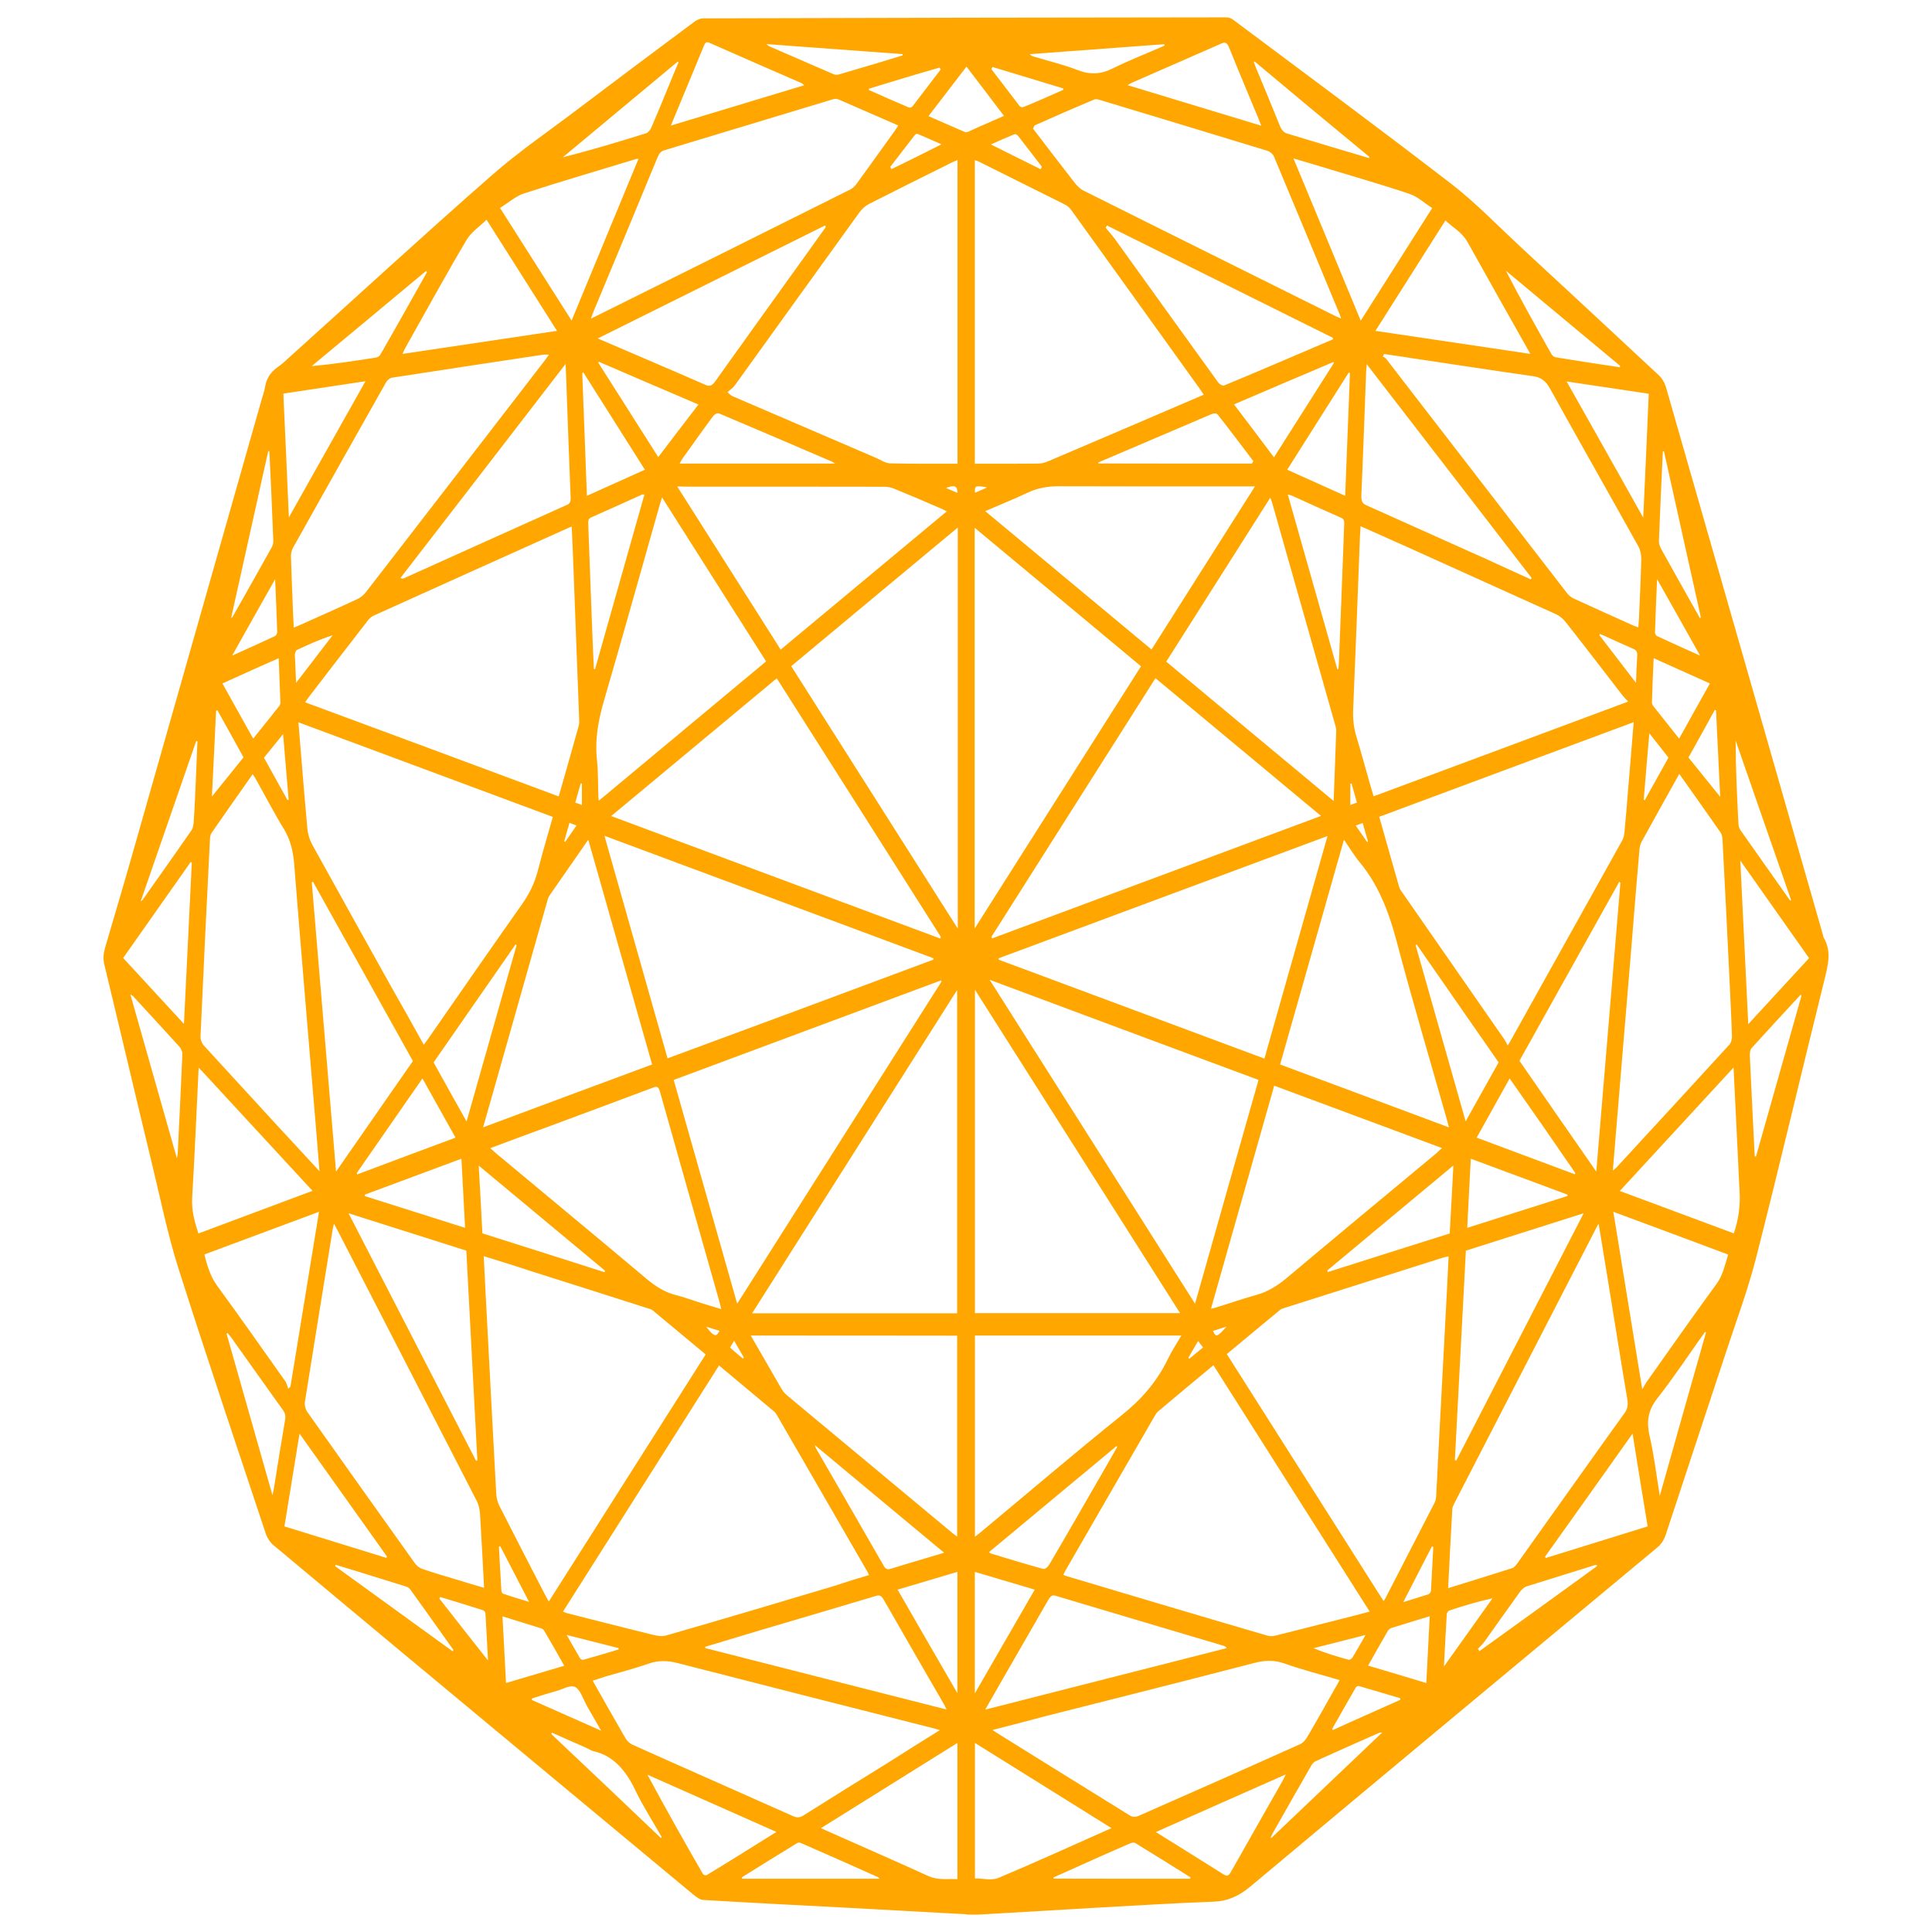 <?xml version="1.0" encoding="UTF-8"?>
<svg id="Layer_1" data-name="Layer 1" xmlns="http://www.w3.org/2000/svg" version="1.1" viewBox="0 0 800 800">
  <path d="M400.248,792.665c-16.747-.913-33.443-1.827-50.139-2.74-19.639-1.015-39.279-2.03-58.918-3.197-1.269-.051-2.639-1.066-3.806-1.979-40.649-33.747-81.247-67.545-121.846-101.293-17.457-14.565-34.965-29.129-52.422-43.745-1.269-1.066-2.487-2.893-3.095-4.77-12.129-36.488-24.41-72.925-36.133-109.717-4.364-13.702-7.308-28.216-10.758-42.476-6.699-27.708-13.194-55.467-19.893-83.176-.609-2.537-.457-4.517.203-6.902,4.415-14.971,8.83-29.941,13.093-45.013,17.254-60.644,34.458-121.237,51.712-181.88.507-1.878,1.218-3.705,1.522-5.633.761-4.517,3.146-6.699,5.887-8.627.964-.66,1.878-1.522,2.791-2.334,28.317-25.476,56.432-51.408,85.003-76.426,11.774-10.352,24.359-18.828,36.589-28.165,15.833-11.976,31.717-23.852,47.602-35.676,1.117-.863,2.487-1.319,3.755-1.319,72.113-.203,144.276-.355,216.389-.406,1.066,0,2.182.406,3.095,1.167,30.043,22.481,60.187,44.76,90.027,67.749,9.947,7.663,19.132,17.203,28.571,25.983,19.183,17.762,38.416,35.574,57.548,53.438,1.167,1.066,2.233,2.893,2.791,4.72,21.72,75.614,43.389,151.33,65.059,226.995.101.304.101.609.203.863,3.451,5.785,1.878,11.52.355,17.711-9.49,38.213-18.472,76.629-28.216,114.792-3.502,13.753-8.475,26.947-12.839,40.294-8.17,24.816-16.442,49.581-24.562,74.396-.812,2.436-1.878,4.06-3.502,5.43-56.178,46.739-112.406,93.427-168.534,140.419-4.821,4.06-9.541,6.09-15.123,6.293-16.442.609-32.834,1.624-49.276,2.537-15.884.913-31.768,1.878-47.703,2.791-1.776.101-3.502,0-5.278,0-.152,0-.152-.051-.152-.101ZM507.986,560.696c21.72,34.255,43.288,68.205,64.907,102.257.304-.406.507-.66.711-1.015,6.8-13.144,13.55-26.287,20.299-39.431.406-.761.711-1.827.761-2.74.355-5.938.609-11.824.913-17.762.964-18.218,1.928-36.538,2.893-54.808.507-8.881.913-17.813,1.37-26.998-.913.254-1.624.355-2.334.558-21.923,6.952-43.795,13.905-65.719,20.857-.609.203-1.319.355-1.827.863-7.308,5.988-14.463,12.027-21.974,18.219ZM200.302,520.149c.507,9.287.863,18.015,1.37,26.693,1.269,23.852,2.487,47.805,3.806,71.656.101,1.675.558,3.552,1.269,4.973,6.293,12.383,12.636,24.714,19.03,37.046.457.863.913,1.675,1.472,2.639,21.72-34.204,43.288-68.205,64.957-102.308-7.511-6.242-14.768-12.281-22.025-18.32-.507-.406-1.218-.558-1.878-.761-16.239-5.176-32.529-10.403-48.769-15.529-6.394-2.131-12.687-4.06-19.233-6.09ZM175.486,432.608c.812-1.066,1.37-1.878,1.928-2.639,12.839-18.472,25.678-37.046,38.619-55.366,3.095-4.364,5.43-8.982,6.851-14.717,1.827-7.206,3.958-14.209,6.039-21.619-35.168-13.093-70.134-26.084-105.353-39.177,1.218,15.021,2.385,29.535,3.705,43.998.203,2.334,1.015,4.821,2.03,6.699,10.657,19.335,21.416,38.518,32.123,57.802,4.669,8.221,9.338,16.493,14.057,25.019ZM624.3,432.862c.558-.761.711-.964.812-1.218,15.529-27.911,31.108-55.772,46.637-83.683.457-.863.761-1.928.863-2.943.558-5.836,1.066-11.774,1.522-17.66.812-9.236,1.522-18.523,2.334-28.317-35.27,13.093-70.235,26.084-105.353,39.177,2.842,9.896,5.481,19.487,8.221,28.977.254.964.913,1.827,1.472,2.588,14.007,20.198,28.064,40.345,42.07,60.542.457.711.913,1.573,1.421,2.537ZM567.158,667.317c-21.72-34.255-43.136-68.053-64.704-102.003-7.764,6.445-15.427,12.788-23.04,19.233-.507.507-.964,1.218-1.37,1.928-12.281,21.263-24.613,42.578-36.894,63.892-.304.507-.507,1.066-.812,1.776.66.254,1.167.507,1.675.609,27.556,8.221,55.112,16.442,82.719,24.511,1.066.304,2.182.304,3.248.051,9.287-2.284,18.574-4.72,27.86-7.054,3.705-.913,7.359-1.878,11.317-2.943ZM359.853,652.194c-.304-.66-.457-.964-.609-1.269-12.484-21.619-24.968-43.237-37.452-64.805-.355-.609-.761-1.269-1.218-1.624-7.561-6.343-15.123-12.636-22.837-19.081-21.517,33.95-42.983,67.799-64.602,101.902.761.304,1.117.507,1.472.609,11.317,2.893,22.634,5.785,33.95,8.576,2.436.609,5.024,1.37,7.308.711,23.395-6.699,46.739-13.702,70.083-20.654,4.466-1.522,9.084-2.943,13.905-4.364ZM498.445,163.442c-.66-.964-1.117-1.675-1.522-2.284-17.762-24.714-35.523-49.479-53.336-74.193-.711-.964-1.624-1.776-2.537-2.233-11.824-5.938-23.699-11.774-35.523-17.711-.558-.304-1.167-.507-1.878-.711v125.703h2.487c7.815,0,15.732.051,23.547-.051,1.37,0,2.791-.304,4.111-.863,10.302-4.364,20.553-8.779,30.804-13.144,11.164-4.77,22.329-9.541,33.849-14.514ZM396.493,192.013v-125.753c-.863.355-1.573.66-2.233.964-11.469,5.684-22.837,11.368-34.255,17.153-1.522.761-3.045,2.03-4.161,3.603-17.204,23.801-34.356,47.703-51.509,71.504-.863,1.218-2.03,1.928-3.095,2.893,1.269,1.319,1.928,1.624,2.537,1.878,19.639,8.475,39.279,16.848,58.918,25.323,1.928.863,3.908,2.233,5.887,2.284,9.236.254,18.523.152,27.911.152ZM674.185,290.514c-1.066-1.167-1.725-1.776-2.284-2.487-7.815-10.099-15.529-20.248-23.395-30.195-1.167-1.522-2.69-2.791-4.212-3.502-20.502-9.287-41.055-18.523-61.557-27.81-6.394-2.842-12.788-5.734-19.335-8.627-.101,1.472-.203,2.639-.254,3.857-.913,24.105-1.827,48.211-2.842,72.316-.152,3.806.254,7.308,1.319,10.809,2.081,6.902,3.958,13.854,5.938,20.756.406,1.37.812,2.74,1.218,4.111,35.066-12.991,69.829-25.983,105.403-39.228ZM231.359,329.793c2.842-9.947,5.582-19.589,8.272-29.231.304-1.066.203-2.334.152-3.552-.812-21.06-1.573-42.172-2.385-63.283-.152-5.176-.457-10.403-.66-15.681-.711.254-1.117.406-1.522.609-26.846,12.078-53.742,24.156-80.537,36.285-.913.406-1.827,1.269-2.537,2.233-8.069,10.403-16.138,20.857-24.156,31.311-.507.66-.964,1.37-1.624,2.334,35.168,12.991,69.981,25.932,104.997,38.974ZM403.699,409.823v133.924h84.952c-28.368-44.76-56.533-89.113-84.952-133.924ZM311.439,543.797h84.901v-133.873c-28.419,44.81-56.533,89.113-84.901,133.873ZM403.598,218.554v165.895c23.141-36.437,45.927-72.367,68.865-108.55-23.04-19.183-45.825-38.213-68.865-57.345ZM396.594,384.499v-166.047c-23.09,19.233-45.927,38.162-68.966,57.396,22.938,36.183,45.775,72.113,68.966,108.651ZM494.842,539.839c8.83-31.159,17.508-61.862,26.287-92.666-37.097-13.753-73.889-27.505-111.341-41.461,28.52,45.013,56.635,89.266,85.053,134.127ZM305.248,539.839c28.419-44.76,56.482-89.012,84.597-133.365-.101-.203-.152-.304-.203-.507-36.792,13.702-73.686,27.404-110.681,41.207,8.779,30.855,17.457,61.456,26.287,92.666ZM253.079,337.913c45.775,17.051,90.991,33.849,136.207,50.697.101-.254.203-.406.304-.66-22.634-35.676-45.267-71.402-67.951-107.078-22.786,18.98-45.47,37.807-68.56,57.041ZM478.451,280.821c-22.684,35.777-45.318,71.402-67.901,107.078.101.254.203.406.304.66,45.216-16.848,90.433-33.646,136.156-50.697-23.09-19.183-45.724-38.01-68.56-57.041ZM386.445,397.389c0-.203.051-.355.051-.609-45.267-16.848-90.483-33.646-136.207-50.697,8.83,31.159,17.457,61.608,26.135,92.158,36.894-13.6,73.483-27.201,110.021-40.852ZM413.595,396.78c0,.203,0,.355-.051.609,36.64,13.651,73.28,27.302,110.021,40.953,8.729-30.703,17.356-61.151,26.135-92.158-45.724,16.95-90.889,33.798-136.106,50.596ZM695.347,320.455c-5.329,9.591-10.505,18.828-15.63,28.165-.507.913-.761,2.182-.863,3.299-1.117,12.89-2.182,25.78-3.197,38.67-1.522,18.472-3.095,36.944-4.618,55.467-1.066,12.738-2.131,25.526-3.197,38.67.609-.558,1.066-.863,1.472-1.269,15.63-16.95,31.311-33.95,46.891-51.002.558-.66,1.015-2.182.964-3.248-.203-7.105-.609-14.26-.913-21.365-.964-19.995-1.928-39.939-2.994-59.933-.051-1.015-.203-2.284-.711-3.045-5.633-8.12-11.317-16.087-17.203-24.41ZM132.299,484.98c-.507-6.09-.913-11.469-1.37-16.848-3.095-36.843-6.191-73.686-9.135-110.58-.457-5.379-1.624-9.896-4.161-14.159-4.161-6.75-7.866-14.006-11.824-21.01-.355-.609-.711-1.167-1.167-1.827-5.785,8.221-11.469,16.239-17.051,24.359-.457.609-.609,1.827-.66,2.74-1.37,27.201-2.69,54.351-3.908,81.603-.051,1.218.609,2.842,1.319,3.603,10.353,11.368,20.807,22.634,31.159,33.95,5.48,5.887,10.911,11.824,16.797,18.168ZM599.637,657.625c9.084-2.842,17.813-5.481,26.592-8.323.812-.254,1.522-1.218,2.081-1.979,14.819-20.705,29.485-41.512,44.354-62.166,1.319-1.827,1.522-3.451,1.167-5.785-2.69-15.935-5.227-31.971-7.815-47.957-1.319-8.069-2.639-16.189-4.06-24.714-.457.711-.66,1.066-.863,1.522-19.639,38.112-39.279,76.223-58.918,114.335-.355.711-.761,1.573-.812,2.436-.609,10.607-1.167,21.365-1.725,32.631ZM138.288,506.7c-.203.863-.355,1.37-.457,1.928-3.857,24.054-7.815,48.058-11.621,72.113-.152,1.167.355,2.893.964,3.806,14.819,20.959,29.688,41.867,44.557,62.674.812,1.167,1.979,2.03,3.146,2.436,4.517,1.573,8.982,2.842,13.499,4.212,3.958,1.218,7.917,2.436,12.078,3.603-.558-10.505-1.066-20.553-1.675-30.5-.152-1.878-.558-3.958-1.37-5.481-19.132-37.35-38.416-74.65-57.599-111.95-.406-.812-.914-1.675-1.522-2.842ZM573.095,146.593c-.152.355-.355.711-.507,1.015.507.304,1.015.507,1.37.964,24.968,32.326,49.936,64.704,74.904,97.03.812,1.015,1.878,1.878,2.994,2.334,8.12,3.755,16.239,7.358,24.41,11.063.66.304,1.319.507,2.131.761.101-1.319.203-2.284.254-3.299.355-8.323.761-16.696.964-25.019.051-1.675-.406-3.806-1.167-5.125-12.129-21.822-24.46-43.44-36.589-65.363-1.928-3.502-4.06-4.77-7.054-5.176-17.051-2.436-34.103-5.075-51.154-7.612-3.502-.609-7.054-1.015-10.556-1.573ZM121.642,259.863c1.015-.406,1.827-.66,2.487-1.015,7.917-3.552,15.884-7.054,23.801-10.758,1.319-.609,2.69-1.675,3.705-3.045,24.816-32.022,49.479-64.095,74.244-96.167.457-.609.812-1.269,1.421-2.03-.913,0-1.573-.051-2.233,0-20.908,3.146-41.816,6.293-62.724,9.541-.863.102-1.928.964-2.487,1.928-12.89,22.837-25.78,45.673-38.568,68.56-.507.913-.863,2.334-.812,3.502.152,5.633.406,11.215.609,16.848.101,4.161.355,8.221.558,12.636ZM428.363,51.949c-.203.406-.406.913-.609,1.319,5.734,7.511,11.469,14.971,17.254,22.431,1.066,1.319,2.284,2.537,3.603,3.197,34.762,17.407,69.626,34.661,104.439,52.017.66.304,1.319.558,2.284.964-.355-.964-.507-1.522-.711-1.979-8.982-21.619-17.965-43.288-27.049-64.957-.507-1.218-1.827-2.233-2.893-2.537-23.04-7.054-46.028-14.006-69.068-20.959-.812-.254-1.827-.558-2.588-.203-8.272,3.451-16.442,7.054-24.663,10.708ZM244.655,131.927c.964-.507,1.421-.609,1.827-.863,35.219-17.508,70.489-35.016,105.657-52.626.913-.507,1.827-1.269,2.487-2.233,5.329-7.308,10.606-14.717,15.935-22.126.457-.609.812-1.269,1.37-2.131-8.475-3.705-16.696-7.308-24.917-10.86-.711-.304-1.624-.102-2.385.102-23.141,7.003-46.333,14.006-69.474,21.01-1.421.406-2.233,1.319-2.943,3.096-8.729,21.162-17.508,42.273-26.338,63.435-.304.812-.609,1.675-1.218,3.197ZM411.007,716.34c.863.609,1.167.863,1.522,1.066,18.472,11.469,36.944,22.989,55.417,34.407.913.609,2.284.609,3.299.203,22.38-9.845,44.76-19.741,67.089-29.789,1.117-.507,2.182-1.624,2.893-2.842,4.06-6.902,7.968-13.905,11.926-20.908.507-.761.913-1.624,1.522-2.791-7.866-2.334-15.478-4.263-22.887-6.902-4.314-1.522-8.424-1.269-12.788-.101-28.774,7.511-57.599,14.717-86.424,22.025-6.952,1.877-14.006,3.704-21.568,5.633ZM389.134,716.441c-1.167-.355-1.725-.609-2.284-.711-35.473-8.982-70.895-18.015-106.317-27.099-4.161-1.066-8.018-1.167-12.129.304-5.684,1.979-11.469,3.451-17.153,5.126-1.878.558-3.755,1.218-5.836,1.878,4.618,8.17,9.033,15.935,13.499,23.699.711,1.218,1.827,2.284,2.943,2.791,22.177,9.947,44.455,19.741,66.632,29.637,1.522.66,2.74.609,4.161-.304,11.57-7.308,23.192-14.514,34.762-21.669,7.054-4.517,14.159-8.932,21.72-13.651ZM274.14,205.968c-.406,1.319-.711,2.182-.964,3.096-7.612,26.744-15.072,53.59-22.837,80.232-2.436,8.272-4.111,16.392-3.146,25.374.507,4.821.406,9.845.558,14.717,0,.558.101,1.167.203,2.182,23.192-19.335,46.13-38.416,69.271-57.7-14.311-22.583-28.622-45.115-43.085-67.901ZM552.238,331.671c.355-10.15.761-19.639,1.066-29.18.051-.863-.304-1.776-.507-2.588-8.627-30.449-17.254-60.847-25.881-91.194-.203-.761-.507-1.573-.913-2.639-14.463,22.786-28.723,45.267-43.085,67.901,23.039,19.183,45.927,38.264,69.322,57.7ZM530.061,440.779c23.293,8.678,46.434,17.254,69.88,26.034-.406-1.522-.609-2.537-.913-3.552-6.952-24.511-14.209-48.87-20.756-73.635-3.299-12.585-7.815-23.598-15.123-32.428-2.334-2.791-4.314-6.141-6.648-9.49-8.881,31.21-17.559,61.963-26.44,93.072ZM200.048,466.812c23.547-8.779,46.637-17.407,69.981-26.034-8.83-31.108-17.559-61.912-26.44-93.072-5.532,7.968-10.809,15.58-16.138,23.242-.507.711-.711,1.776-.964,2.639-5.278,18.625-10.556,37.249-15.833,55.873-3.502,12.281-6.953,24.511-10.606,37.35ZM597.099,475.389c-23.344-8.678-46.333-17.203-69.474-25.831-8.729,30.804-17.407,61.354-26.186,92.361,1.167-.254,1.776-.355,2.385-.609,5.481-1.675,10.962-3.603,16.493-5.126,4.364-1.218,8.272-3.502,12.129-6.699,20.756-17.457,41.562-34.661,62.42-52.017.558-.507,1.218-1.218,2.233-2.081ZM202.991,475.44c1.117.964,1.827,1.573,2.487,2.182,20.807,17.356,41.613,34.559,62.369,52.017,3.806,3.197,7.714,5.582,12.129,6.648,3.095.761,6.141,1.928,9.185,2.893,3.045.964,6.09,1.878,9.49,2.893-.355-1.37-.507-2.233-.761-3.095-8.17-28.926-16.442-57.802-24.562-86.779-.558-1.979-1.167-2.537-2.69-1.928-14.514,5.481-29.129,10.86-43.694,16.29-7.917,2.892-15.732,5.785-23.953,8.881ZM403.699,553.033v83.277c.863-.66,1.573-1.167,2.233-1.725,19.487-16.189,38.822-32.732,58.462-48.515,7.663-6.141,14.362-13.296,19.284-23.496,1.522-3.197,3.502-6.09,5.481-9.541h-85.459ZM310.881,553.033c4.415,7.612,8.475,14.717,12.585,21.822.66,1.167,1.522,2.182,2.436,2.943,22.887,19.081,45.825,38.162,68.763,57.244.507.406,1.117.761,1.675,1.218v-83.176c-28.419-.051-56.685-.051-85.459-.051ZM476.827,268.947c14.209-22.431,28.317-44.658,42.831-67.545h-3.146c-26.084,0-52.118.051-78.152-.051-4.517,0-8.83.711-13.144,2.791-5.532,2.639-11.215,4.872-17.254,7.511,23.09,19.183,45.825,38.112,68.865,57.294ZM280.433,201.452c14.565,22.938,28.672,45.166,42.831,67.545,22.938-19.081,45.724-38.061,68.763-57.244-.812-.406-1.37-.711-1.878-.964-6.546-2.842-13.144-5.684-19.741-8.373-1.319-.558-2.74-.863-4.111-.863-27.658-.051-55.315-.051-83.024-.051-.66-.051-1.472-.051-2.842-.051ZM660.991,485.132c3.4-40.395,6.699-80.08,9.997-119.714-.152-.051-.355-.102-.507-.254-13.753,24.663-27.505,49.276-41.309,74.092,10.505,15.224,20.959,30.246,31.819,45.876ZM139.15,485.132c10.809-15.529,21.263-30.55,31.819-45.775-13.803-24.816-27.607-49.53-41.359-74.244-.152.102-.304.203-.507.304,3.349,39.634,6.648,79.268,10.048,119.714ZM144.327,502.387c17.813,34.61,35.321,68.56,52.829,102.561.152-.101.355-.203.507-.304-1.522-28.926-3.045-57.853-4.567-86.779-16.239-5.176-32.225-10.251-48.769-15.478ZM602.428,604.644c.152.051.406.101.558.203,17.457-33.95,34.965-67.901,52.778-102.46-16.544,5.278-32.58,10.353-48.769,15.478-1.522,28.977-3.045,57.903-4.567,86.779ZM234.201,150.704c-23.04,29.89-45.673,59.273-68.357,88.606.609.355.964.304,1.269.203,22.532-10.15,45.115-20.35,67.647-30.449,1.37-.609,1.624-1.522,1.522-3.248-.558-13.905-1.066-27.708-1.573-41.613-.101-4.314-.304-8.576-.507-13.499ZM633.891,239.919c.101-.203.203-.406.304-.609-22.634-29.332-45.318-58.715-68.256-88.504-.152,1.522-.203,2.284-.254,3.096-.66,17.102-1.218,34.204-1.979,51.205-.101,2.537.507,3.451,2.182,4.161,16.797,7.511,33.544,15.021,50.342,22.583,5.887,2.69,11.774,5.43,17.66,8.069ZM341.939,94.019c-.101-.254-.152-.406-.304-.66-31.21,15.529-62.42,31.058-94.137,46.79,15.326,6.597,29.992,12.789,44.658,19.233,1.624.711,2.588.406,3.857-1.269,10.353-14.565,20.807-28.977,31.159-43.491,4.922-6.8,9.845-13.702,14.768-20.604ZM551.934,140.504v-.609c-31.159-15.529-62.369-31.007-93.579-46.536-.152.304-.355.66-.507.964,1.218,1.522,2.537,2.943,3.755,4.567,14.26,19.792,28.52,39.736,42.831,59.477.558.761,1.827,1.522,2.537,1.218,15.072-6.242,29.992-12.687,44.963-19.081ZM407.962,707.916c33.798-8.627,66.936-17.051,100.024-25.475-.507-.66-1.015-.913-1.522-1.015-23.141-6.902-46.231-13.702-69.372-20.654-1.37-.406-2.131.203-2.943,1.573-6.496,11.317-12.991,22.583-19.487,33.849-2.081,3.704-4.212,7.409-6.699,11.723ZM292.054,681.882v.558c33.138,8.475,66.328,16.899,99.872,25.425-.457-.913-.558-1.269-.711-1.573-8.475-14.666-16.95-29.282-25.374-44.049-1.066-1.827-2.03-1.776-3.4-1.319-16.036,4.77-32.073,9.541-48.109,14.26-7.409,2.233-14.818,4.466-22.278,6.699ZM264.396,65.752c-.66.051-1.066.051-1.37.203-15.377,4.669-30.804,9.185-46.079,14.159-3.349,1.066-6.445,3.857-9.896,5.988,10.15,15.935,19.792,31.108,29.637,46.637,9.287-22.532,18.421-44.557,27.708-66.987ZM535.593,65.6c9.439,22.634,18.574,44.76,27.86,67.19,9.896-15.63,19.538-30.804,29.586-46.637-3.299-2.131-6.141-4.77-9.185-5.785-10.86-3.705-21.822-6.8-32.783-10.15-5.024-1.573-10.048-2.994-15.478-4.618ZM668.045,501.778c4.009,24.46,7.917,48.515,11.976,73.534.913-1.573,1.37-2.487,1.928-3.248,9.591-13.55,19.183-27.201,28.926-40.547,2.487-3.4,3.349-7.612,4.72-12.027-15.884-5.937-31.565-11.824-47.551-17.711ZM119.359,575.058l.913-.913c3.908-24.004,7.815-48.008,11.824-72.367-16.138,5.988-31.768,11.824-47.449,17.66,1.218,5.075,2.639,9.338,5.329,13.042,9.541,13.042,18.878,26.389,28.317,39.685.457.761.711,1.928,1.066,2.893ZM717.828,442.048c-15.833,17.203-31.362,34.001-47.094,51.103,16.036,5.988,31.667,11.774,47.196,17.559q2.943-8.576,2.385-17.457c-.254-4.212-.406-8.373-.609-12.636-.609-12.636-1.218-25.222-1.878-38.568ZM82.313,442.098c-.101,1.066-.152,1.573-.152,2.03-.812,17.254-1.573,34.509-2.588,51.763-.304,5.43,1.015,9.947,2.588,14.869,15.681-5.836,31.261-11.672,47.246-17.66-15.833-17.102-31.261-33.849-47.094-51.002ZM633.688,146.543c-8.932-15.884-17.457-30.905-25.881-46.079-2.487-4.466-6.141-6.141-9.287-9.185-9.693,15.275-19.183,30.246-28.977,45.724,21.416,3.197,42.476,6.343,64.145,9.541ZM230.649,137.002c-9.845-15.58-19.436-30.601-29.18-46.028-2.943,2.893-6.293,5.024-8.373,8.526-8.678,14.666-16.95,29.789-25.374,44.76-.304.609-.558,1.218-1.066,2.284,21.416-3.197,42.425-6.343,63.993-9.541ZM460.232,756.989c-19.132-11.976-37.756-23.547-56.533-35.27v56.076c3.349,0,6.8,1.015,9.744-.203,15.478-6.496,30.804-13.499,46.79-20.604ZM396.442,721.719c-18.878,11.774-37.503,23.395-56.482,35.27,1.066.507,1.675.761,2.284,1.066,14.057,6.242,28.114,12.383,42.172,18.777,4.009,1.827,7.917,1.066,12.027,1.269v-56.381ZM749.089,396.73c-9.49-13.448-18.827-26.693-28.47-40.395,1.117,22.989,2.182,45.064,3.299,67.749,8.627-9.338,16.747-18.219,25.171-27.353ZM79.42,357.197c-.152-.051-.304-.203-.457-.254-9.287,13.144-18.574,26.389-27.962,39.736,8.475,9.185,16.645,18.066,25.171,27.302,1.117-22.684,2.182-44.709,3.248-66.784ZM119.612,214.24c10.708-19.03,21.01-37.35,31.717-56.381-11.774,1.776-22.786,3.451-34.001,5.125.812,17.153,1.522,33.747,2.284,51.255ZM682.711,163.036c-11.266-1.675-22.278-3.299-34.001-5.075,10.758,19.03,21.06,37.401,31.717,56.381.812-17.66,1.573-34.306,2.284-51.306ZM160.008,645.09c.101-.203.152-.406.203-.609-11.976-16.848-23.953-33.646-36.183-50.849-2.131,13.093-4.161,25.628-6.242,38.416,14.159,4.364,28.216,8.729,42.222,13.042ZM639.778,644.582c.101.203.152.355.254.558,14.057-4.364,28.114-8.678,42.222-13.093-2.131-12.89-4.161-25.374-6.242-38.416-12.281,17.356-24.258,34.153-36.234,50.951ZM478.603,758.613c9.744,6.09,18.878,11.723,28.013,17.508,1.421.913,2.131.66,3.095-1.015,7.155-12.687,14.311-25.273,21.466-37.858.355-.609.609-1.269,1.218-2.487-18.015,7.967-35.625,15.732-53.793,23.851ZM321.488,758.562c-18.168-8.069-35.777-15.884-53.387-23.699,7.511,14.007,15.174,27.607,22.938,41.055.254.507,1.218.711,1.624.507,9.49-5.734,18.878-11.672,28.825-17.863ZM333.007,35.303c-.558-.507-.812-.711-1.066-.863-12.788-5.582-25.526-11.114-38.264-16.747-1.218-.558-1.725.051-2.233,1.319-2.588,6.394-5.278,12.738-7.917,19.132-1.827,4.415-3.654,8.881-5.734,13.854,18.523-5.582,36.691-11.063,55.214-16.696ZM466.88,35.252c18.726,5.684,36.843,11.165,55.366,16.797-.507-1.319-.812-2.131-1.117-2.893-4.06-9.794-8.17-19.487-12.129-29.332-.812-2.03-1.522-2.537-3.197-1.827-12.129,5.379-24.258,10.606-36.386,15.935-.71.305-1.421.711-2.537,1.319ZM179.546,439.916c4.517,8.17,8.982,16.138,13.651,24.46,7.054-24.765,13.854-48.87,20.705-72.975-.152-.102-.254-.254-.406-.355-11.266,16.239-22.583,32.479-33.95,48.87ZM620.545,439.916c-11.418-16.442-22.684-32.631-33.95-48.87-.152.102-.254.254-.406.355,6.851,24.156,13.702,48.261,20.705,72.925,4.669-8.424,9.084-16.239,13.651-24.41ZM266.832,204.801c-.507-.051-.711-.102-.863-.051-7.105,3.197-14.159,6.394-21.263,9.541-1.269.558-1.167,1.675-1.117,3.045.507,14.057,1.066,28.064,1.573,42.172.203,5.836.507,11.723.761,17.559.152,0,.304.051.457.051,6.75-23.953,13.55-48.008,20.451-72.316ZM553.76,277.117c.152,0,.304-.051.457-.051.101-.964.152-1.979.203-2.943.761-19.081,1.472-38.112,2.182-57.193.101-1.776-.507-2.233-1.522-2.639-6.749-2.943-13.499-6.039-20.198-9.084-.457-.203-.913-.254-1.624-.406,6.902,24.308,13.702,48.261,20.502,72.316ZM337.422,598.402c.254.863.304,1.066.406,1.218,9.388,16.239,18.777,32.479,28.114,48.769.812,1.472,1.675,1.573,2.842,1.218,5.024-1.573,9.997-2.994,15.021-4.517,2.182-.66,4.415-1.319,7.155-2.131-18.117-15.072-35.676-29.636-53.539-44.556ZM462.617,599.163c-.101-.101-.152-.254-.254-.406-17.559,14.615-35.118,29.231-52.778,43.897.254.304.355.507.507.558,7.308,2.182,14.565,4.466,21.872,6.445.711.203,1.878-.761,2.436-1.675,8.475-14.412,16.797-28.977,25.171-43.491.964-1.776,2.03-3.603,3.045-5.329ZM199.743,510.709c17.001,5.379,33.798,10.708,50.596,16.087.051-.254.152-.406.152-.66-17.305-14.362-34.61-28.825-52.27-43.491.558,9.744,1.066,18.777,1.522,28.064ZM601.819,482.595c-17.762,14.717-34.965,29.129-52.22,43.491.101.254.152.406.203.66,16.797-5.329,33.646-10.708,50.494-15.986.558-9.287.964-18.32,1.522-28.165ZM345.846,191.962c-.863-.507-1.167-.66-1.472-.863-15.478-6.648-31.058-13.347-46.587-19.893-.711-.304-1.979.355-2.537,1.167-4.364,5.836-8.576,11.824-12.839,17.812-.304.406-.558,1.015-.964,1.776h64.399ZM518.44,191.962c.152-.355.406-.711.558-1.015-4.923-6.445-9.794-12.991-14.819-19.335-.457-.558-1.624-.507-2.334-.203-11.672,4.973-23.344,9.947-35.067,14.971-4.009,1.675-8.018,3.451-12.027,5.125.051.102.051.304.101.406,21.213.051,42.425.051,63.587.051ZM558.987,154.459c-.152-.051-.304-.102-.507-.203-8.424,13.296-16.848,26.643-25.475,40.243,8.17,3.705,15.935,7.206,24.004,10.809.66-17.305,1.319-34.052,1.979-50.849ZM241.56,154.206c-.152.102-.304.203-.457.304.66,16.797,1.269,33.595,1.928,50.799,8.17-3.705,15.935-7.206,24.004-10.809-8.627-13.702-17.051-26.998-25.476-40.294ZM403.648,701.217c8.475-14.615,16.493-28.622,24.816-42.983-8.475-2.537-16.544-4.872-24.816-7.359v50.342ZM396.442,701.115v-50.24c-8.272,2.487-16.341,4.872-24.765,7.359,8.272,14.412,16.341,28.368,24.765,42.882ZM289.212,167.501c-14.007-5.988-27.658-11.824-41.258-17.711-.101.102-.152.304-.203.406,8.373,13.245,16.797,26.389,24.816,39.076,5.532-7.308,10.962-14.362,16.645-21.771ZM510.98,167.451c5.633,7.409,11.063,14.615,16.544,21.923,8.12-12.738,16.493-25.932,24.816-39.076-.101-.102-.152-.304-.203-.406-13.601,5.734-27.252,11.621-41.157,17.559ZM625.112,446.564c-4.567,8.221-9.033,16.189-13.651,24.511,13.753,5.125,27.201,10.15,40.649,15.174.101-.203.152-.355.203-.507-8.932-13.042-17.965-26.034-27.201-39.177ZM188.629,471.075c-4.669-8.373-9.135-16.392-13.702-24.511-9.236,13.296-18.218,26.287-27.201,39.177.101.203.152.355.203.558,13.499-5.075,26.896-10.099,40.7-15.224ZM649.065,495.231v-.558c-13.245-4.973-26.541-9.845-40.04-14.869-.507,9.794-1.015,19.03-1.472,28.622,14.007-4.466,27.759-8.83,41.512-13.195ZM192.588,508.426c-.507-9.794-1.015-19.03-1.522-28.622-13.55,5.024-26.795,9.947-39.989,14.869v.609c13.753,4.314,27.455,8.729,41.512,13.144ZM745.943,412.36c-.101-.203-.203-.304-.304-.507-6.851,7.409-13.702,14.818-20.451,22.278-.507.558-.66,2.182-.609,3.197.457,10.505,1.015,21.06,1.522,31.616.152,3.248.304,6.597.507,9.845.152.051.304.051.507.102,6.242-22.126,12.535-44.354,18.827-66.531ZM73.229,479.55c.203-1.066.355-1.472.355-1.827.66-13.702,1.37-27.505,1.928-41.207.051-1.015-.609-2.436-1.218-3.096-6.343-7.003-12.738-13.905-19.132-20.857-.203-.254-.507-.355-1.167-.761,6.445,22.786,12.738,44.963,19.233,67.748ZM706.41,551.764c-.152-.051-.254-.203-.406-.254-6.496,9.135-12.788,18.625-19.538,27.252-3.806,4.821-4.923,9.287-3.349,16.087,1.776,7.714,2.74,15.783,4.161,24.562,6.496-23.09,12.788-45.419,19.132-67.647ZM112.812,619.107c.304-1.319.507-2.131.609-2.842,1.522-9.439,2.994-18.827,4.618-28.216.304-1.878,0-2.943-.913-4.212-7.155-10.048-14.362-20.096-21.517-30.195-.457-.609-.863-1.066-1.37-1.675-.152.101-.254.254-.406.355,6.293,22.126,12.534,44.15,18.98,66.784ZM280.94,25.864c-.101-.102-.203-.254-.304-.355-15.833,13.245-31.768,26.389-47.602,39.634,11.621-2.943,23.09-6.394,34.458-9.947.812-.254,1.776-1.319,2.233-2.436,3.146-7.257,6.141-14.615,9.135-21.974.761-1.725,1.421-3.349,2.081-4.923ZM519.506,25.458c-.101.102-.203.203-.304.304.304.761.558,1.573.863,2.284,3.349,8.018,6.699,16.087,9.947,24.156.761,1.878,1.725,2.74,3.146,3.146,5.938,1.776,11.875,3.552,17.813,5.379,5.278,1.573,10.556,3.146,15.884,4.72.051-.203.101-.304.152-.507-15.834-13.042-31.717-26.236-47.5-39.482ZM670.734,152.074c.051-.203.101-.406.101-.609-15.783-13.093-31.514-26.237-47.297-39.38,6.141,11.875,12.535,23.293,18.929,34.61.406.66,1.167,1.167,1.827,1.269,8.83,1.472,17.66,2.791,26.44,4.111ZM176.805,112.694c-.152-.203-.254-.355-.355-.507-15.783,13.093-31.514,26.287-47.348,39.38,8.982-.761,17.813-2.131,26.592-3.502.66-.102,1.472-.609,1.827-1.269,6.546-11.367,12.89-22.735,19.284-34.102ZM92.107,283.004c4.517,8.17,8.83,15.884,12.738,22.837,3.654-4.517,7.257-9.084,10.86-13.6.203-.304.457-.913.406-1.319-.203-5.988-.457-11.976-.711-18.371-7.917,3.502-15.478,6.851-23.293,10.454ZM695.296,305.84c3.908-7.003,8.221-14.818,12.738-22.837-7.866-3.552-15.478-6.952-23.293-10.454-.254,6.394-.558,12.18-.711,18.066,0,.558.152,1.269.457,1.624,3.552,4.516,7.155,8.982,10.809,13.6ZM415.726,47.99c-5.481-7.257-10.758-14.159-15.529-20.401-5.024,6.546-10.251,13.347-15.732,20.502,5.227,2.284,10.15,4.466,15.123,6.597.406.203.863,0,1.269-.102,4.77-2.233,9.591-4.263,14.869-6.597ZM592.024,669.246c-5.481,1.675-10.708,3.248-15.884,4.872-.507.203-1.117.609-1.472,1.218-2.69,4.669-5.329,9.287-8.17,14.362,8.17,2.436,16.087,4.77,24.105,7.206.457-9.337.913-18.218,1.421-27.657ZM233.643,689.748c-2.893-5.126-5.481-9.744-8.17-14.26-.304-.558-.812-1.015-1.218-1.167-5.329-1.675-10.657-3.299-16.189-5.024.507,9.338.964,18.371,1.472,27.607,8.069-2.385,15.884-4.72,24.105-7.155ZM307.227,777.339c0,.203.051.406.051.609h56.939c-.457-.406-.558-.66-.761-.711-10.556-4.72-21.162-9.439-31.768-14.057-.507-.254-1.167-.254-1.675.051-7.663,4.669-15.225,9.388-22.786,14.108ZM492.863,777.948c0-.152.051-.355.051-.609-7.561-4.72-15.123-9.49-22.786-14.159-.66-.406-1.725-.101-2.487.254-7.663,3.299-15.326,6.749-22.989,10.2-2.842,1.269-5.633,2.537-8.475,3.806.051.203.051.355.101.457,18.827.051,37.756.051,56.584.051ZM58.258,373.233c.507-.406.761-.558.863-.711,6.749-9.541,13.499-19.081,20.147-28.672.609-.913.913-2.487.964-3.806.406-6.09.66-12.281.913-18.371.203-4.872.406-9.845.609-14.717-.152-.051-.304-.051-.507-.102-7.561,21.923-15.174,43.846-22.989,66.378ZM741.274,372.929c.152-.102.254-.203.355-.304-7.663-21.974-15.275-43.998-22.938-65.972.051,11.672.558,23.141,1.167,34.559.051.863.355,1.827.761,2.436,6.902,9.744,13.803,19.538,20.654,29.282ZM689.004,186.836c-.152,0-.304,0-.457.051-.558,12.383-1.167,24.816-1.624,37.198-.051,1.015.457,2.284.913,3.197,5.075,9.135,10.15,18.168,15.275,27.252.254.507.507.964.812,1.472.152-.102.203-.254.355-.406-5.075-22.938-10.2-45.876-15.275-68.763ZM111.543,186.938c-.152-.051-.304-.102-.457-.203-5.126,22.938-10.2,45.927-15.377,69.119.355-.203.507-.254.558-.355,5.481-9.642,10.962-19.386,16.392-29.129.355-.66.507-1.675.507-2.487-.457-12.23-1.015-24.613-1.624-36.944ZM572.334,717.406c-.66.051-.863,0-1.117.051-8.83,3.908-17.711,7.815-26.49,11.824-.761.355-1.472,1.269-1.979,2.182-5.176,9.084-10.403,18.168-15.58,27.353-.355.66-.66,1.319-1.015,1.979.101.101.152.203.254.304,15.225-14.514,30.449-28.977,45.927-43.694ZM273.683,761.099c.101-.101.152-.304.304-.406-3.603-6.394-7.561-12.433-10.809-19.183-4.161-8.83-9.541-14.565-17.153-16.29-1.167-.254-2.182-.964-3.349-1.522-4.72-2.03-9.439-4.161-14.159-6.242-.101.203-.152.355-.203.609,15.123,14.26,30.246,28.622,45.369,43.034ZM661.245,648.541c0-.203-.051-.304-.051-.507-.203,0-.457-.051-.66,0-9.49,2.943-18.98,5.887-28.47,8.881-.913.304-1.827,1.167-2.537,2.03-4.872,6.749-9.744,13.651-14.615,20.502-.863,1.218-1.928,2.233-2.943,3.299.203.304.457.66.609.964,16.239-11.672,32.479-23.395,48.667-35.168ZM187.411,683.76c.152-.203.203-.355.355-.558-5.988-8.373-11.976-16.848-17.965-25.171-.507-.66-1.269-.913-1.928-1.167-6.445-1.979-12.839-4.009-19.284-5.988-3.197-.964-6.445-1.979-9.642-2.943-.051.203-.101.406-.152.609,16.239,11.723,32.428,23.496,48.616,35.219ZM482.155,18.912v-.609c-18.574,1.37-37.148,2.74-55.721,4.111.507.609,1.066.913,1.624,1.015,6.141,1.878,12.383,3.299,18.422,5.684,5.024,1.928,9.591,1.624,14.463-.863,6.952-3.451,14.108-6.191,21.213-9.338ZM373.808,22.921c0-.203-.051-.304-.051-.507-18.574-1.37-37.148-2.74-56.432-4.161.812.609,1.066.863,1.319.964,8.83,3.857,17.711,7.714,26.541,11.52.711.304,1.573.304,2.334.051,5.176-1.522,10.302-3.045,15.478-4.567,3.552-1.066,7.155-2.182,10.809-3.299ZM699.153,313.655c4.517,5.633,9.033,11.165,13.144,16.29-.507-11.114-1.167-23.445-1.725-35.777-.152-.051-.304-.102-.507-.203-3.502,6.394-7.054,12.839-10.911,19.69ZM90.026,294.117c-.152.051-.406.102-.558.203-.558,12.281-1.167,24.511-1.725,35.523,4.111-5.075,8.576-10.657,13.093-16.239-3.705-6.8-7.308-13.144-10.809-19.487ZM686.162,239.817c-.355,8.018-.66,15.123-.863,22.177,0,.507.507,1.218.812,1.37,5.734,2.639,11.469,5.278,17.863,8.12-6.039-10.86-11.723-20.857-17.812-31.667ZM113.928,239.817c-6.09,10.809-11.774,20.857-17.813,31.667,6.394-2.893,12.129-5.43,17.813-8.12.406-.203.863-1.167.863-1.675-.203-7.054-.558-14.006-.863-21.872ZM597.911,690.052c7.003-9.845,13.55-19.03,20.096-28.216-6.141,1.319-11.976,3.095-17.813,5.024-.457.101-1.066.913-1.117,1.472-.406,6.851-.761,13.803-1.167,21.72ZM202.078,687.566c-.304-5.684-.66-12.636-1.066-19.589-.051-.507-.609-1.066-1.015-1.218-5.887-1.878-11.824-3.705-17.711-5.481-.152.254-.203.406-.355.66,6.8,8.728,13.651,17.406,20.147,25.628ZM579.845,703.856c0-.254-.051-.507-.051-.66-5.684-1.675-11.367-3.4-17.051-5.024-.406-.101-1.117.101-1.319.558-3.299,5.684-6.546,11.418-9.794,17.153.101.203.152.304.254.507,9.287-4.263,18.624-8.323,27.962-12.535ZM440.288,37.181v-.558c-9.794-2.943-19.487-5.938-29.282-8.881-.152.304-.355.558-.507.863,3.908,5.125,7.815,10.251,11.723,15.326.355.406,1.117.609,1.522.406,5.582-2.233,11.063-4.72,16.544-7.155ZM248.918,716.644c-2.182-3.857-4.009-7.054-5.836-10.2-1.573-2.791-2.842-6.851-4.872-7.866-2.182-1.015-5.075.863-7.612,1.573-3.451.964-6.851,2.03-10.302,3.146v.66c9.338,4.111,18.726,8.272,28.622,12.687ZM359.802,36.724v.558c5.481,2.436,10.962,4.872,16.493,7.206.457.203,1.218,0,1.522-.406,3.908-5.075,7.815-10.2,11.723-15.326-.152-.254-.304-.558-.507-.761-9.743,2.791-19.487,5.734-29.231,8.729ZM680.63,331.113c.152.051.254.203.406.254,3.248-5.785,6.496-11.672,9.845-17.66-2.74-3.451-5.278-6.648-7.917-10.048-.812,9.084-1.573,18.269-2.334,27.454ZM119.054,331.316c.152-.051.254-.203.457-.254-.812-9.185-1.522-18.371-2.284-27.099-2.639,3.248-5.227,6.445-7.917,9.794,3.299,5.988,6.546,11.824,9.744,17.559ZM207.153,640.269c-.152.051-.406.101-.558.203.304,6.039.66,12.078,1.015,18.117.051.457.355,1.218.66,1.319,3.4,1.167,6.851,2.182,10.809,3.4-4.263-8.171-8.069-15.631-11.926-23.04ZM593.496,640.522c-.152-.051-.406-.101-.558-.203-3.857,7.511-7.714,14.92-11.875,23.09,3.857-1.218,7.155-2.182,10.403-3.248.457-.101,1.015-.913,1.066-1.421.355-6.14.66-12.179.964-18.218ZM122.606,282.75c5.329-6.952,10.251-13.296,15.123-19.69-5.126,1.624-9.947,3.806-14.819,6.09-.406.203-.812,1.319-.812,1.979.152,3.654.355,7.257.507,11.621ZM677.433,282.75c.152-4.212.254-7.714.507-11.215.101-1.624-.406-2.284-1.472-2.791-3.908-1.675-7.815-3.502-11.723-5.278-.761-.355-1.522-.609-2.284-.964-.051.203-.101.355-.152.558,4.923,6.394,9.794,12.738,15.123,19.69ZM389.845,59.764c-3.705-1.624-6.8-3.045-9.896-4.314-.304-.102-.863.102-1.167.507-3.4,4.364-6.749,8.779-10.15,13.144.152.304.355.609.507.913,6.699-3.197,13.347-6.546,20.705-10.251ZM430.9,70.066c.152-.355.355-.66.507-1.015-3.299-4.314-6.546-8.576-9.845-12.789-.355-.507-1.117-.863-1.522-.66-3.045,1.218-6.09,2.588-9.744,4.212,7.257,3.654,13.905,6.902,20.604,10.251ZM565.433,677.01c-7.511,1.928-14.514,3.705-21.517,5.481,4.821,1.979,9.642,3.451,14.463,4.77.507.101,1.269-.304,1.624-.863,1.776-2.893,3.4-5.836,5.43-9.388ZM234.658,677.01c2.03,3.552,3.755,6.648,5.532,9.642.254.406.913.711,1.269.66,4.923-1.37,9.794-2.842,14.717-4.314,0-.203,0-.355-.051-.558-6.952-1.776-13.956-3.502-21.466-5.43ZM561.88,332.331c-.812-2.893-1.522-5.43-2.233-7.917-.152.051-.355.102-.507.102v8.83c.863-.355,1.675-.66,2.74-1.015ZM240.951,333.346v-8.83c-.152-.051-.304-.051-.507-.102-.761,2.588-1.472,5.176-2.233,7.917,1.117.406,1.878.66,2.74,1.015ZM235.825,340.704c-.812,2.74-1.522,5.176-2.182,7.663.152.102.203.203.355.304,1.522-2.182,2.994-4.364,4.72-6.851-1.066-.355-1.827-.66-2.893-1.116ZM561.373,341.82c1.776,2.537,3.248,4.72,4.77,6.902.101-.051.203-.203.304-.254-.711-2.537-1.472-5.075-2.182-7.663-1.015.355-1.725.609-2.893,1.015ZM307.633,562.574c.152-.203.203-.304.355-.507-1.269-2.233-2.588-4.415-4.009-6.902-.609,1.066-1.117,1.878-1.675,2.842,1.928,1.725,3.603,3.146,5.329,4.567ZM496.111,555.266c-1.472,2.487-2.74,4.72-4.009,6.902.101.203.203.304.304.507,1.827-1.522,3.552-2.943,5.734-4.72-.863-1.167-1.37-1.827-2.03-2.69ZM297.94,551.054c-1.878-.558-3.552-1.066-5.532-1.675,3.299,4.161,4.161,4.415,5.532,1.675ZM507.884,549.329c-2.182.66-3.857,1.218-5.582,1.776,1.167,2.791,1.675,2.588,5.582-1.776ZM403.75,204.04c1.522-.66,2.943-1.269,4.973-2.182-4.77-.964-5.278-.711-4.973,2.182ZM396.442,204.091c.051-2.893-1.167-3.4-4.72-2.03,1.725.711,3.146,1.319,4.72,2.03Z" fill="#ffa700" stroke-width="0"/>
</svg>